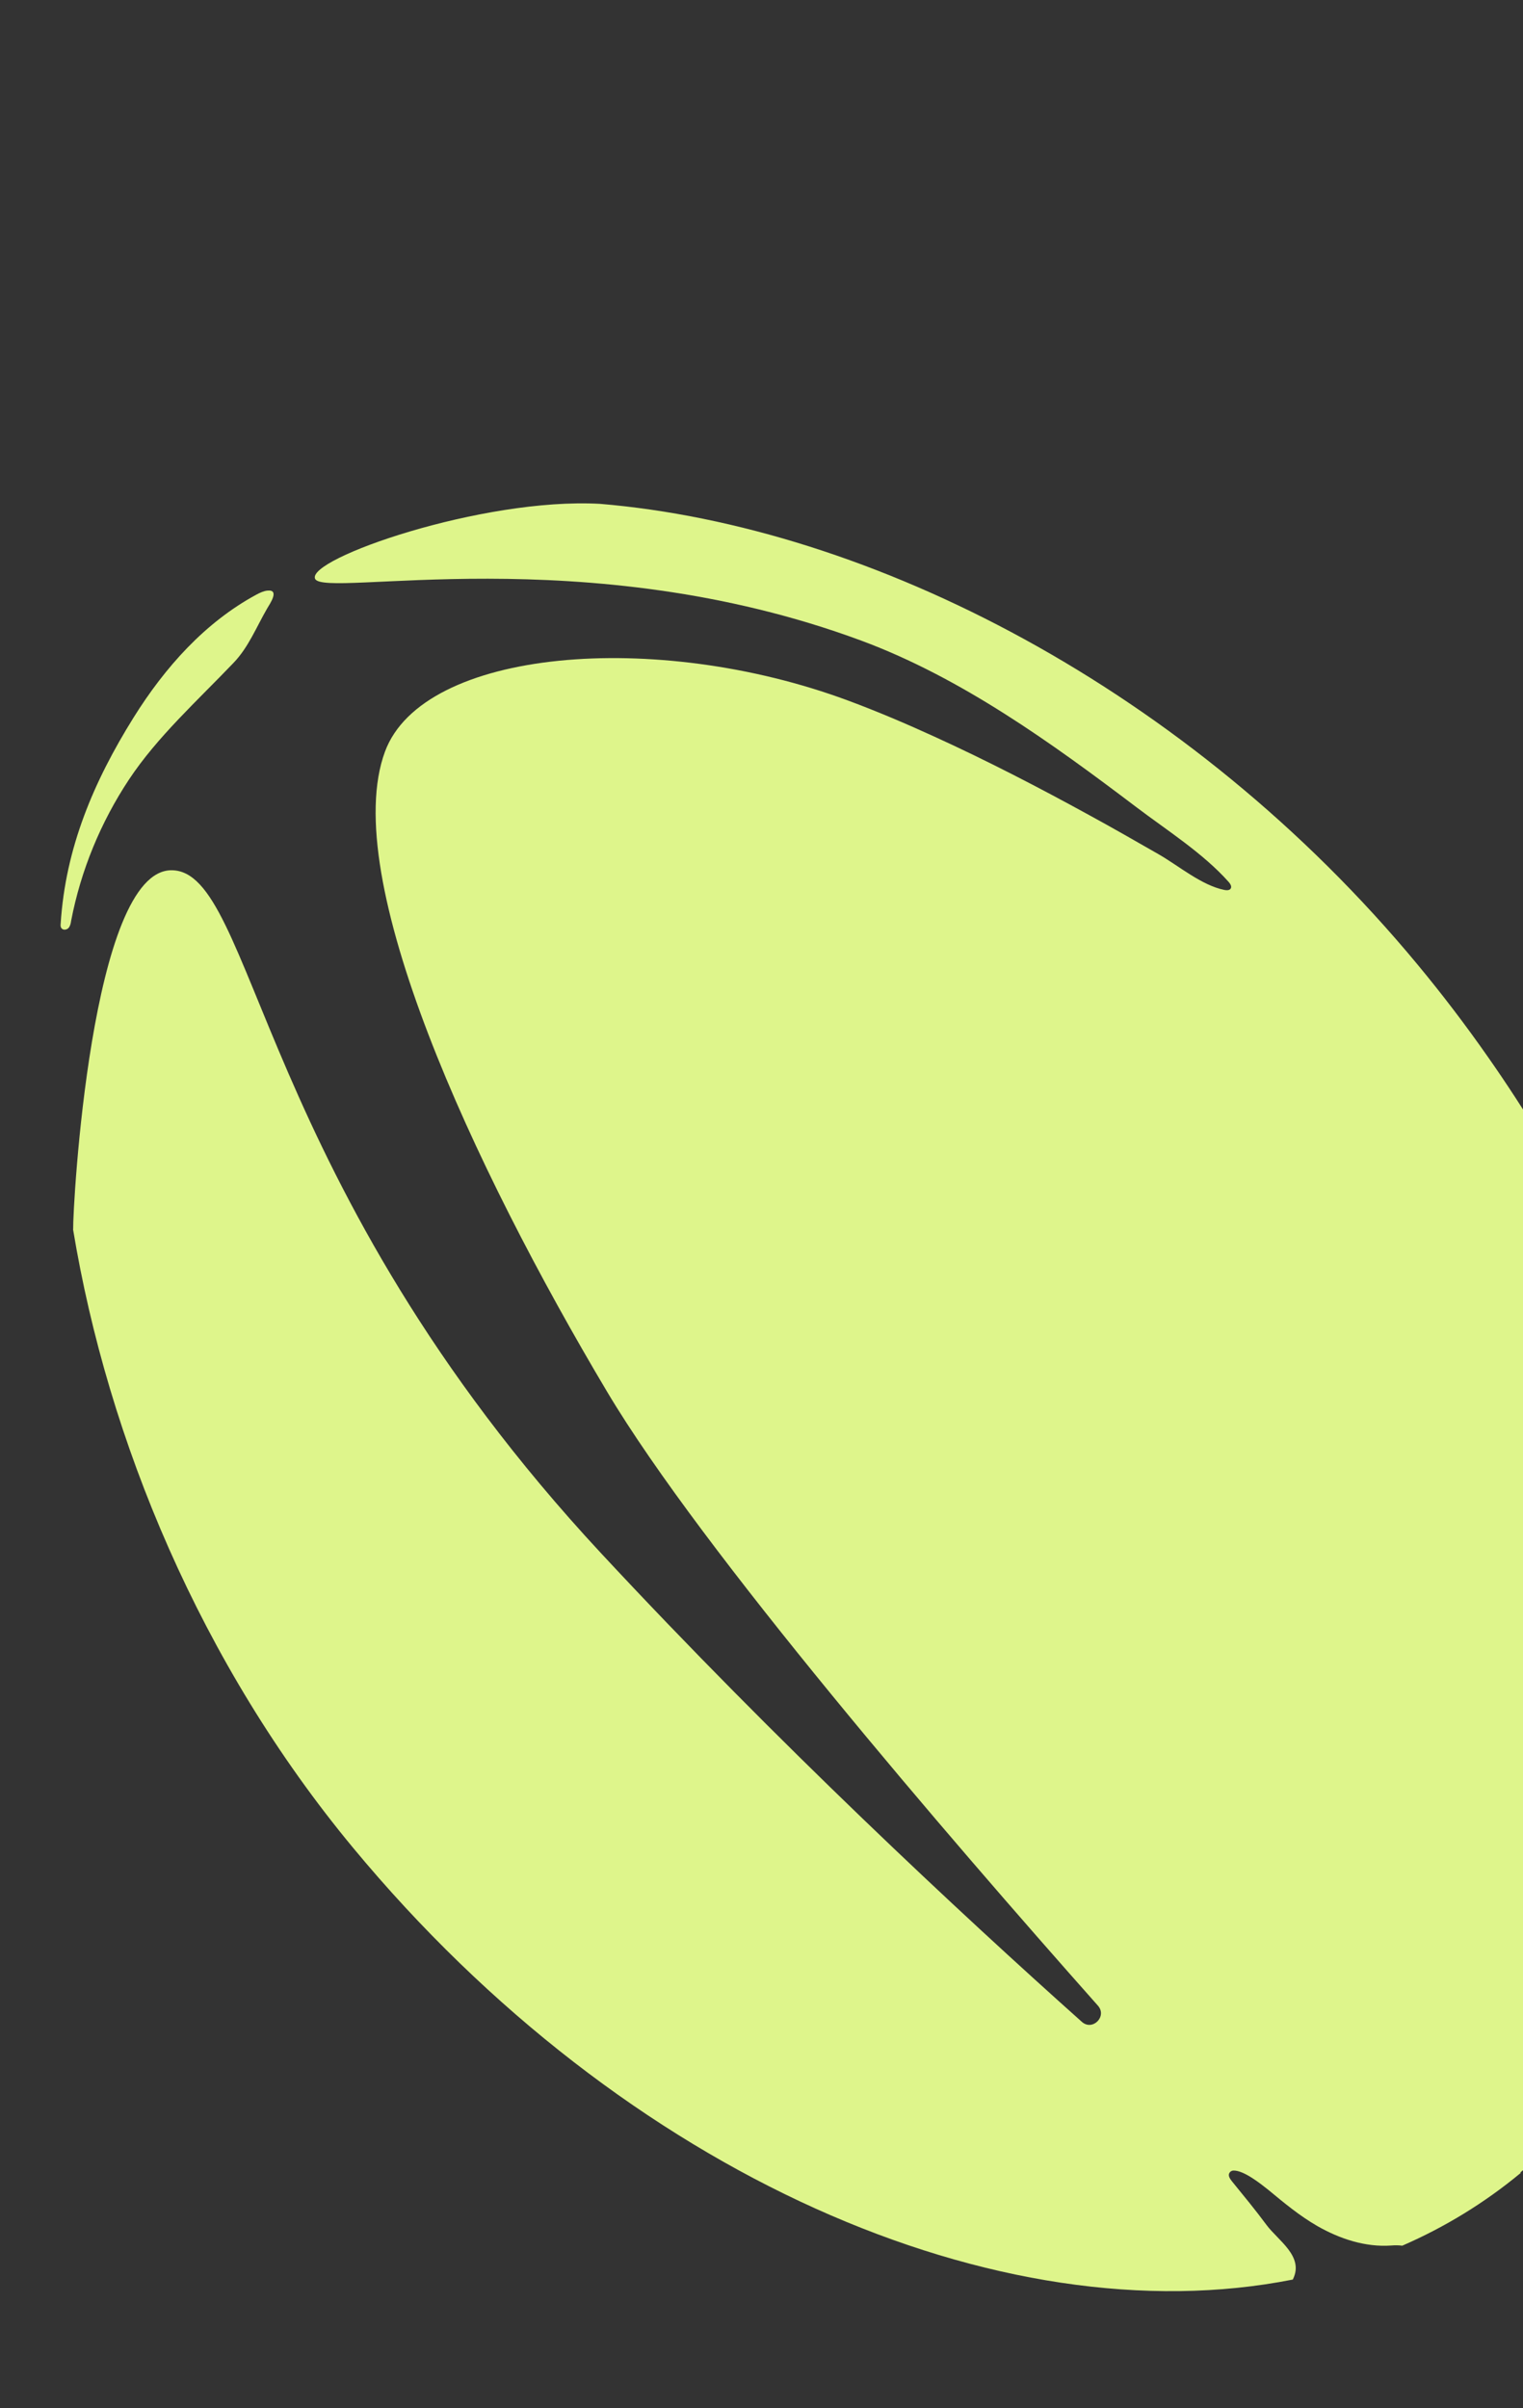 <svg width="1080" height="1707" viewBox="0 0 1080 1707" fill="none" xmlns="http://www.w3.org/2000/svg">
<rect x="0" y="0" width="1080" height="1707" fill="#333333" stroke="none"/>
<g clip-path="url(#clip0_5722_69)">
<path d="M1078.44 1540.17C1052.71 1561.5 1024.45 1578.71 994.386 1591.78C991.903 1591.44 989.152 1591.43 986.607 1591.65C968.289 1592.98 950.084 1586.96 934.175 1577.87C921.516 1570.57 910.553 1561.44 899.462 1552.26C893.974 1547.9 881.911 1538.22 874.547 1538.53C873.514 1538.58 872.291 1539.14 871.597 1540.63C870.889 1542.54 872.328 1544.52 873.607 1546.15C881.87 1556.32 890.181 1566.35 898 1576.93C906.188 1588.08 924.826 1599.19 916.936 1615.4L916.794 1615.78C709.682 1656.87 443.347 1542.52 250.336 1309.7C142.253 1179.36 76.512 1020.79 51.83 871.497C51.83 871.497 51.877 871.37 51.891 870.94C51.534 857.039 64.414 616.154 121.838 616.851C180.645 617.337 181.763 838.047 426.029 1100.74C551.836 1236.05 681.067 1356.26 767.102 1433.06C774.7 1439.94 785.331 1429.24 778.573 1421.66C671.21 1300.72 497.76 1099.2 430.705 986.813C335.181 826.487 240.103 621.542 273.015 532.72C299.977 459.955 464.869 445.98 601.224 496.505C622.123 504.249 642.645 513.013 662.85 522.239C700.041 539.208 736.525 558.089 772.295 577.721C788.936 586.786 805.309 596.186 821.809 605.633C835.902 613.754 852.212 627.624 868.274 630.822C869.897 631.133 871.918 631.157 872.692 629.85C873.688 628.335 872.376 626.399 871.258 625.115C853.14 604.779 827.659 588.67 805.931 572.213C745.946 526.797 681.694 480.38 610.713 454.078C414.719 381.455 229.994 424.313 223.449 410.294C217.079 396.194 341.804 352.552 425.329 357.124C617.093 373.107 843.029 488.131 1005.11 683.556C1022.65 704.69 1039.42 726.702 1055.14 749.195C1081.79 787.186 1105.84 827.112 1126.74 868.482C1136.74 888.421 1146.22 908.6 1154.66 929.261C1158.88 939.377 1162.8 949.526 1166.72 959.674C1170.08 968.601 1175.36 979.396 1175.12 989.02C1175.09 989.879 1174.94 990.691 1174.32 991.187C1173.65 991.81 1172.67 991.734 1171.95 991.323C1171.23 990.912 1170.61 990.247 1170.11 989.628C1166.52 985.252 1163.54 980.381 1160.21 975.67C1153.29 965.421 1144.69 956.15 1136 947.133C1126.9 937.673 1118.42 927.717 1109.76 917.841C1108.43 916.336 1106.59 914.641 1104.61 914.919C1103.13 915.386 1102.32 916.391 1102.02 917.585C1101.85 918.827 1102.11 920.082 1102.5 921.385C1103.42 924.77 1104.9 928.215 1106.9 931.421C1108.32 933.833 1137.72 991.393 1143.02 1004.08C1154.06 1030.2 1164.28 1056.6 1173.81 1083.32C1174 1083.97 1175.06 1085.81 1174.95 1086.49C1186.08 1117.87 1196.25 1149.46 1205.35 1181.24C1208.9 1193.57 1211.37 1211.15 1214.93 1228.13C1211.68 1355.04 1166.62 1466.46 1078.1 1539.9L1078.44 1540.17Z" fill="#DEF58B"/>
<path d="M94.681 508.665C66.434 553.997 46.433 600.935 43.017 654.743C42.894 655.857 42.851 657.145 43.682 658.033C44.88 659.492 47.344 659.1 48.548 657.807C49.752 656.514 50.205 654.508 50.437 652.71C57.296 616.989 71.414 582.799 91.465 552.547C111.515 522.294 140.014 496.622 165.582 469.863C176.18 458.862 181.771 444.556 189.433 431.308C191.392 427.976 198.526 417.721 189.638 418.63C187.094 418.847 183.95 420.291 181.76 421.508C145.507 441.119 117.111 472.773 94.681 508.665Z" fill="#DEF58B"/>
</g>
<defs>
<clipPath id="clip0_5722_69">
<rect width="1080" height="1707" fill="white"/>
</clipPath>
</defs>
</svg>
